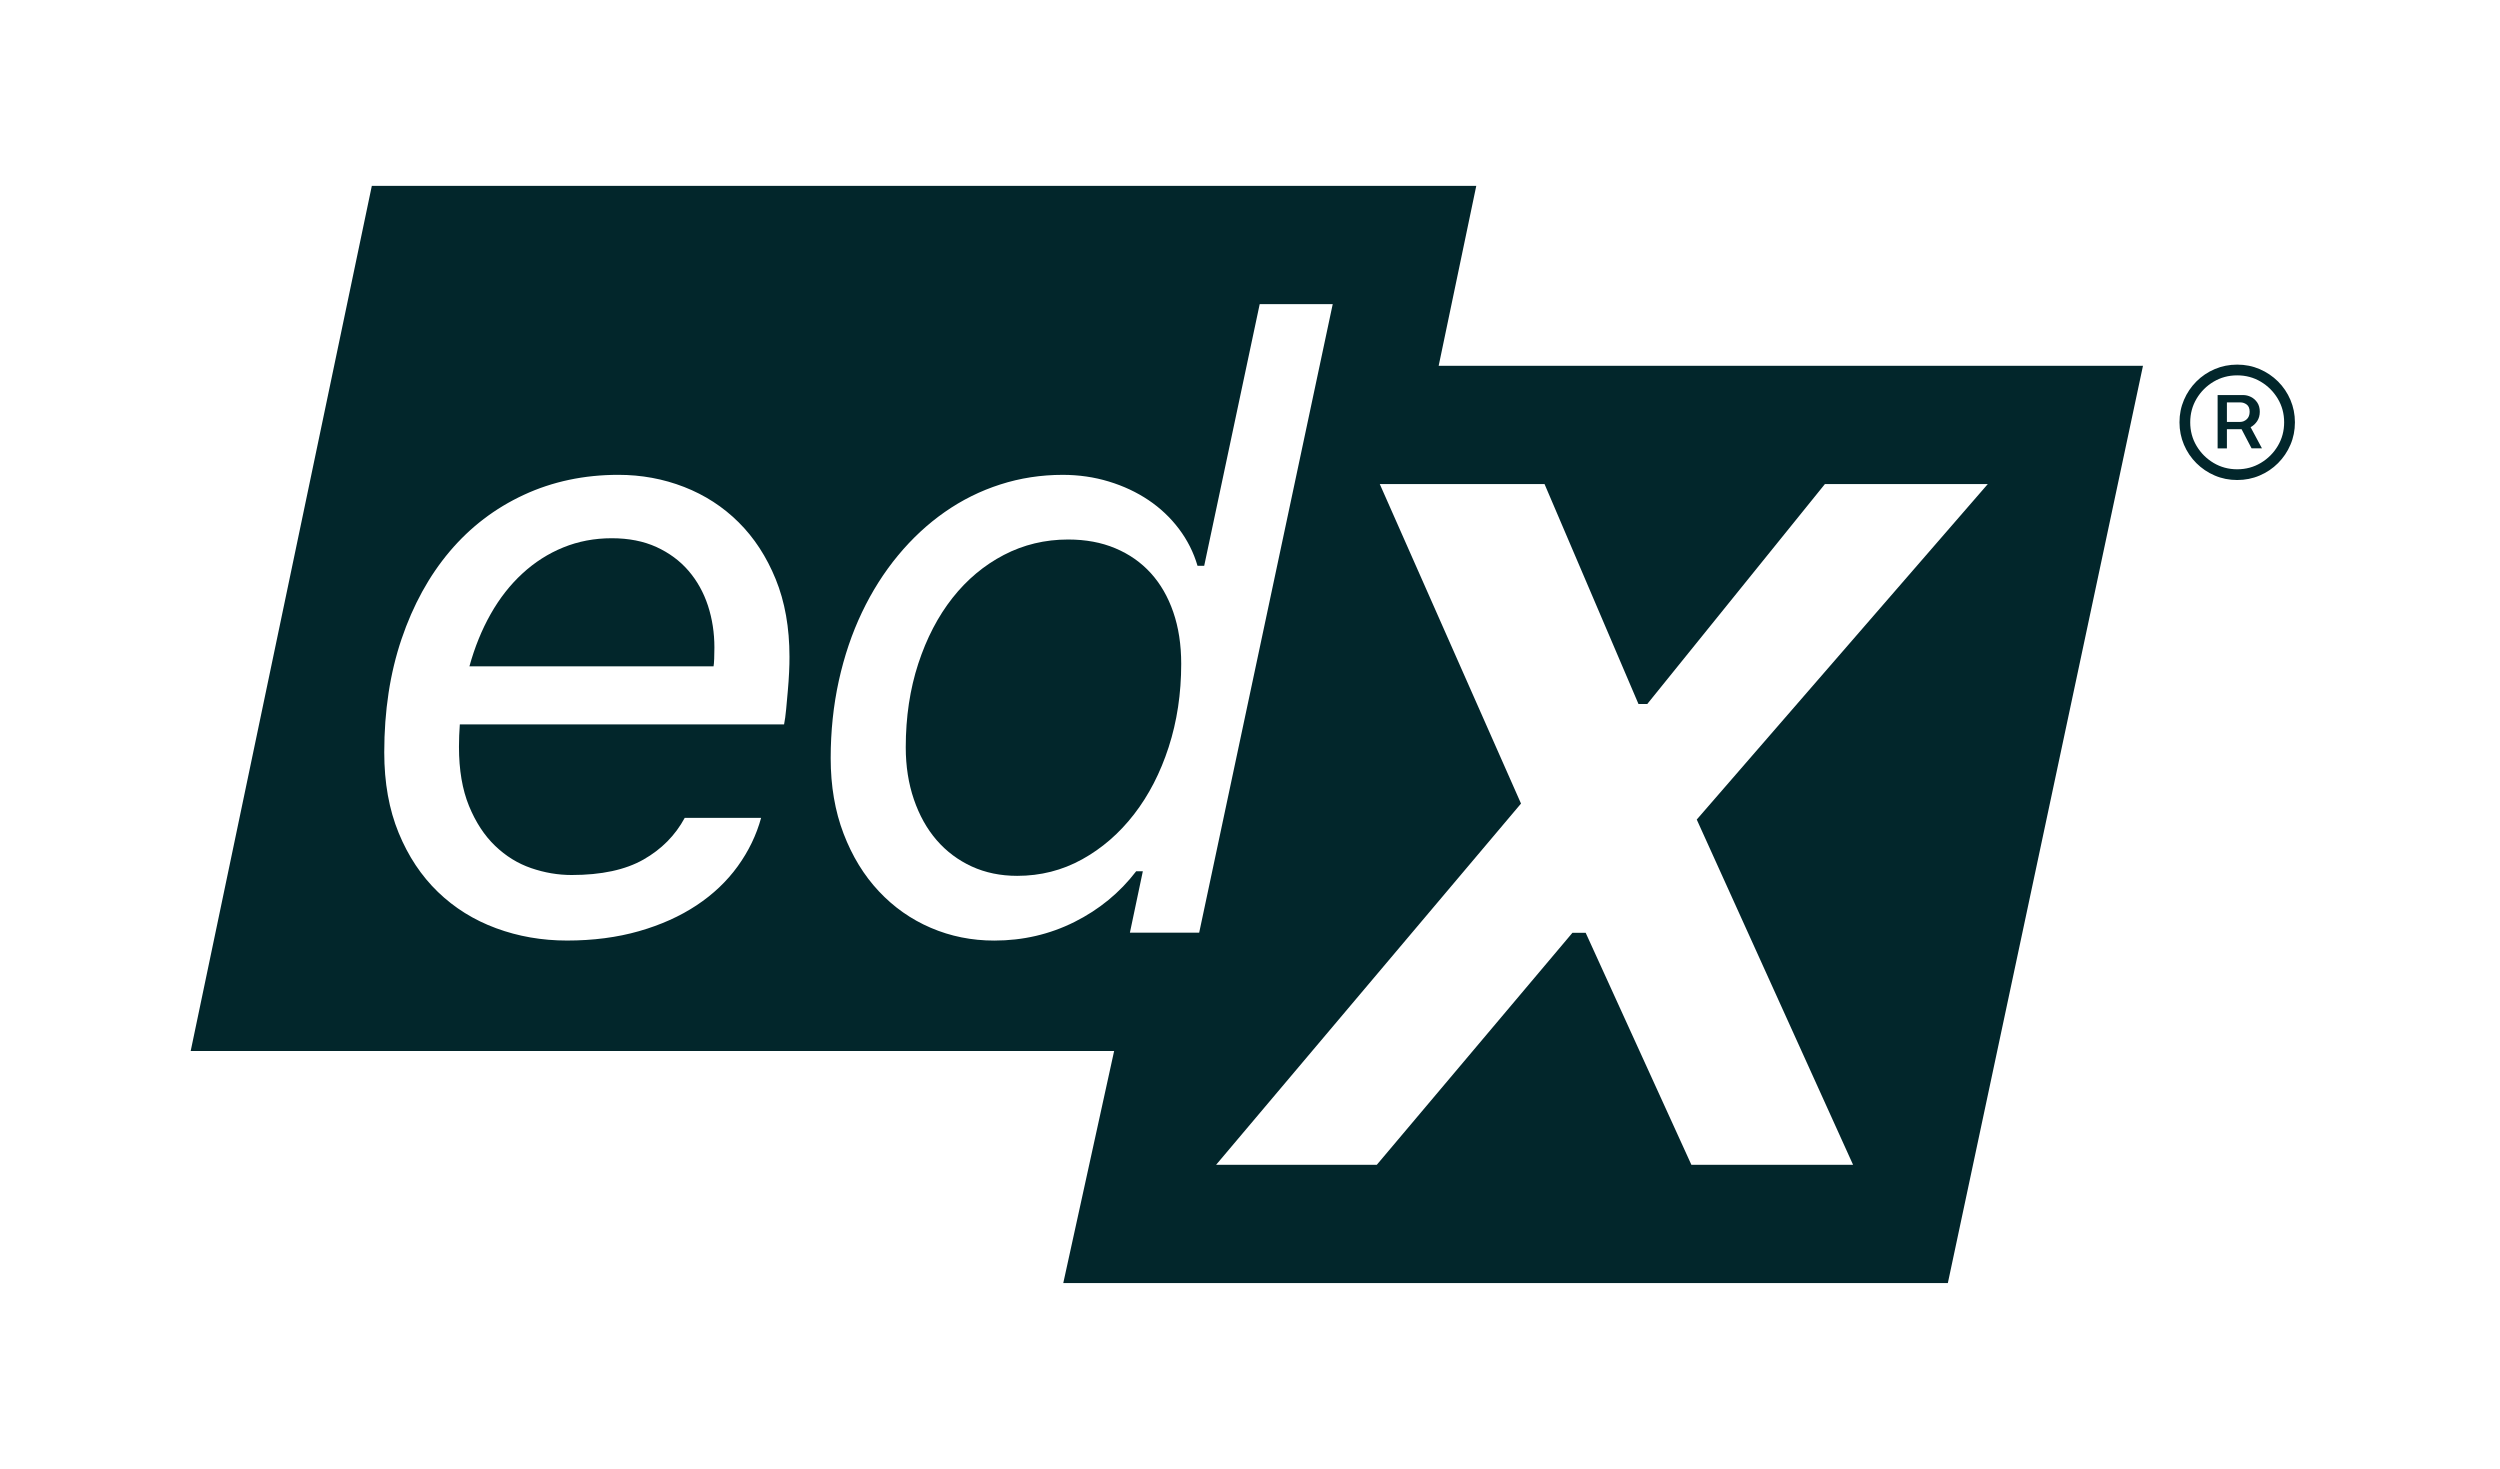 <?xml version="1.0" encoding="utf-8"?>
<!-- Generator: Adobe Illustrator 24.1.2, SVG Export Plug-In . SVG Version: 6.00 Build 0)  -->
<svg version="1.1" id="Layer_1" xmlns="http://www.w3.org/2000/svg" xmlns:xlink="http://www.w3.org/1999/xlink" x="0px" y="0px"
	 viewBox="0 0 708 416" style="enable-background:new 0 0 708 416;" xml:space="preserve">
<style type="text/css">
	.st0{fill:#02262B;}
</style>
<g>
	<path class="st0" d="M194.99,161.65c-2.44-2.84-5.48-5.08-9.1-6.74c-3.63-1.65-7.84-2.48-12.65-2.48c-4.89,0-9.46,0.87-13.71,2.6
		c-4.26,1.73-8.12,4.2-11.58,7.39c-3.47,3.19-6.46,7.01-8.98,11.46c-2.52,4.45-4.53,9.4-6.03,14.83h69.14
		c0.08-0.39,0.14-1.12,0.18-2.19c0.04-1.06,0.06-2.11,0.06-3.13c0-4.18-0.61-8.14-1.83-11.88
		C199.26,167.78,197.43,164.49,194.99,161.65z"/>
	<path class="st0" d="M325.9,162.3c-2.76-3.03-6.11-5.38-10.05-7.03c-3.94-1.66-8.39-2.48-13.36-2.48c-6.54,0-12.61,1.46-18.2,4.37
		c-5.6,2.92-10.44,6.97-14.54,12.17c-4.1,5.2-7.33,11.41-9.69,18.61c-2.36,7.21-3.55,15.11-3.55,23.7c0,5.36,0.77,10.28,2.31,14.77
		c1.54,4.49,3.68,8.33,6.44,11.52c2.76,3.19,6.07,5.67,9.93,7.45c3.86,1.77,8.16,2.66,12.88,2.66c6.62,0,12.74-1.55,18.38-4.67
		c5.63-3.11,10.54-7.37,14.71-12.76c4.18-5.4,7.45-11.74,9.81-19.03c2.36-7.29,3.55-15.15,3.55-23.58c0-5.44-0.75-10.32-2.25-14.66
		C330.78,169.02,328.66,165.34,325.9,162.3z"/>
	<path class="st0" d="M407.43,103.6l10.65-50.96H105.3L54,297.65h261.52l-14.4,65.71h250.51l55.26-259.76H407.43z M223.47,190.43
		c-0.08,1.7-0.2,3.43-0.36,5.2c-0.16,1.77-0.32,3.51-0.47,5.2c-0.16,1.69-0.35,3.13-0.59,4.31h-91.83
		c-0.08,1.11-0.14,2.17-0.18,3.19c-0.04,1.03-0.06,2.09-0.06,3.19c0,6.54,0.95,12.11,2.84,16.72c1.89,4.61,4.35,8.37,7.39,11.29
		c3.03,2.92,6.44,5.02,10.22,6.32c3.78,1.3,7.6,1.95,11.46,1.95c8.43,0,15.21-1.46,20.33-4.37c5.12-2.91,9.02-6.85,11.7-11.82h21.63
		c-1.34,4.89-3.55,9.46-6.62,13.71c-3.07,4.25-6.95,7.94-11.64,11.05c-4.69,3.11-10.13,5.56-16.31,7.33
		c-6.19,1.77-12.98,2.66-20.39,2.66c-7.09,0-13.79-1.16-20.09-3.49c-6.3-2.32-11.8-5.75-16.49-10.28
		c-4.69-4.53-8.39-10.1-11.11-16.72c-2.72-6.62-4.08-14.22-4.08-22.81c0-11.74,1.63-22.44,4.9-32.09
		c3.27-9.65,7.82-17.92,13.65-24.82c5.83-6.89,12.82-12.23,20.98-16.01c8.15-3.78,17.08-5.67,26.77-5.67
		c6.54,0,12.74,1.14,18.62,3.43c5.87,2.29,11.01,5.61,15.42,9.99c4.41,4.37,7.92,9.75,10.52,16.13c2.6,6.38,3.9,13.71,3.9,21.98
		C223.59,187.26,223.55,188.74,223.47,190.43z M319.99,264.12l3.66-17.37h-1.89c-4.65,6.07-10.48,10.85-17.49,14.36
		c-7.01,3.5-14.58,5.26-22.69,5.26c-6.38,0-12.37-1.2-17.97-3.61c-5.6-2.4-10.5-5.85-14.71-10.34c-4.22-4.49-7.55-9.93-9.99-16.31
		c-2.44-6.38-3.66-13.51-3.66-21.39c0-7.64,0.77-14.95,2.3-21.92c1.54-6.97,3.72-13.43,6.56-19.38c2.84-5.95,6.24-11.33,10.22-16.13
		c3.98-4.81,8.39-8.9,13.24-12.29c4.85-3.39,10.08-5.99,15.72-7.8c5.63-1.81,11.52-2.72,17.67-2.72c4.57,0,8.92,0.63,13.06,1.89
		c4.14,1.26,7.88,3.01,11.23,5.26c3.35,2.25,6.22,4.96,8.63,8.15c2.4,3.19,4.16,6.68,5.26,10.46h1.89l15.72-74.11h20.68l-37.82,178
		H319.99z M524.79,329.87H479l-29.94-65.71h-3.74l-55.41,65.71h-45.51l86.35-102.3l-40-90.49h46.66l26.61,62.3h2.48l50.32-62.3
		h46.13l-82.43,95.02L524.79,329.87z"/>
</g>
<g>
	<path class="st0" d="M633.57,135.94c-2.26,0-4.38-0.42-6.35-1.27c-1.98-0.84-3.71-2.02-5.21-3.51c-1.5-1.5-2.67-3.23-3.51-5.21
		c-0.84-1.98-1.27-4.09-1.27-6.35c0-2.26,0.42-4.38,1.27-6.35c0.84-1.97,2.02-3.71,3.51-5.21c1.5-1.5,3.23-2.67,5.21-3.51
		c1.97-0.84,4.09-1.27,6.35-1.27c2.26,0,4.38,0.42,6.36,1.27c1.97,0.85,3.71,2.02,5.21,3.51c1.5,1.5,2.67,3.24,3.51,5.21
		c0.84,1.98,1.27,4.09,1.27,6.35c0,2.26-0.42,4.38-1.27,6.35c-0.84,1.98-2.02,3.71-3.51,5.21c-1.5,1.5-3.23,2.67-5.21,3.51
		C637.95,135.52,635.83,135.94,633.57,135.94z M633.57,132.9c2.45,0,4.68-0.6,6.69-1.8c2.01-1.2,3.61-2.8,4.81-4.81
		c1.2-2.01,1.8-4.24,1.8-6.69s-0.6-4.68-1.8-6.69s-2.8-3.61-4.81-4.81c-2.01-1.2-4.24-1.8-6.69-1.8c-2.45,0-4.68,0.6-6.69,1.8
		c-2.01,1.2-3.61,2.8-4.81,4.81c-1.2,2.01-1.8,4.24-1.8,6.69s0.6,4.68,1.8,6.69c1.2,2.01,2.8,3.61,4.81,4.81
		C628.89,132.3,631.12,132.9,633.57,132.9z M628.03,126.96v-15.08h7.23c0.76,0,1.5,0.18,2.22,0.54c0.72,0.36,1.31,0.89,1.78,1.59
		c0.47,0.7,0.71,1.56,0.71,2.59c0,1.02-0.24,1.9-0.73,2.65c-0.48,0.74-1.1,1.31-1.84,1.71c-0.74,0.4-1.51,0.59-2.3,0.59h-5.6v-2.06
		h4.9c0.69,0,1.32-0.25,1.87-0.75c0.55-0.5,0.83-1.21,0.83-2.13c0-0.95-0.28-1.63-0.83-2.04s-1.15-0.61-1.81-0.61h-3.8v13.02H628.03
		z M636.82,119.95l3.76,7.01h-2.94l-3.66-7.01H636.82z"/>
</g>
</svg>
